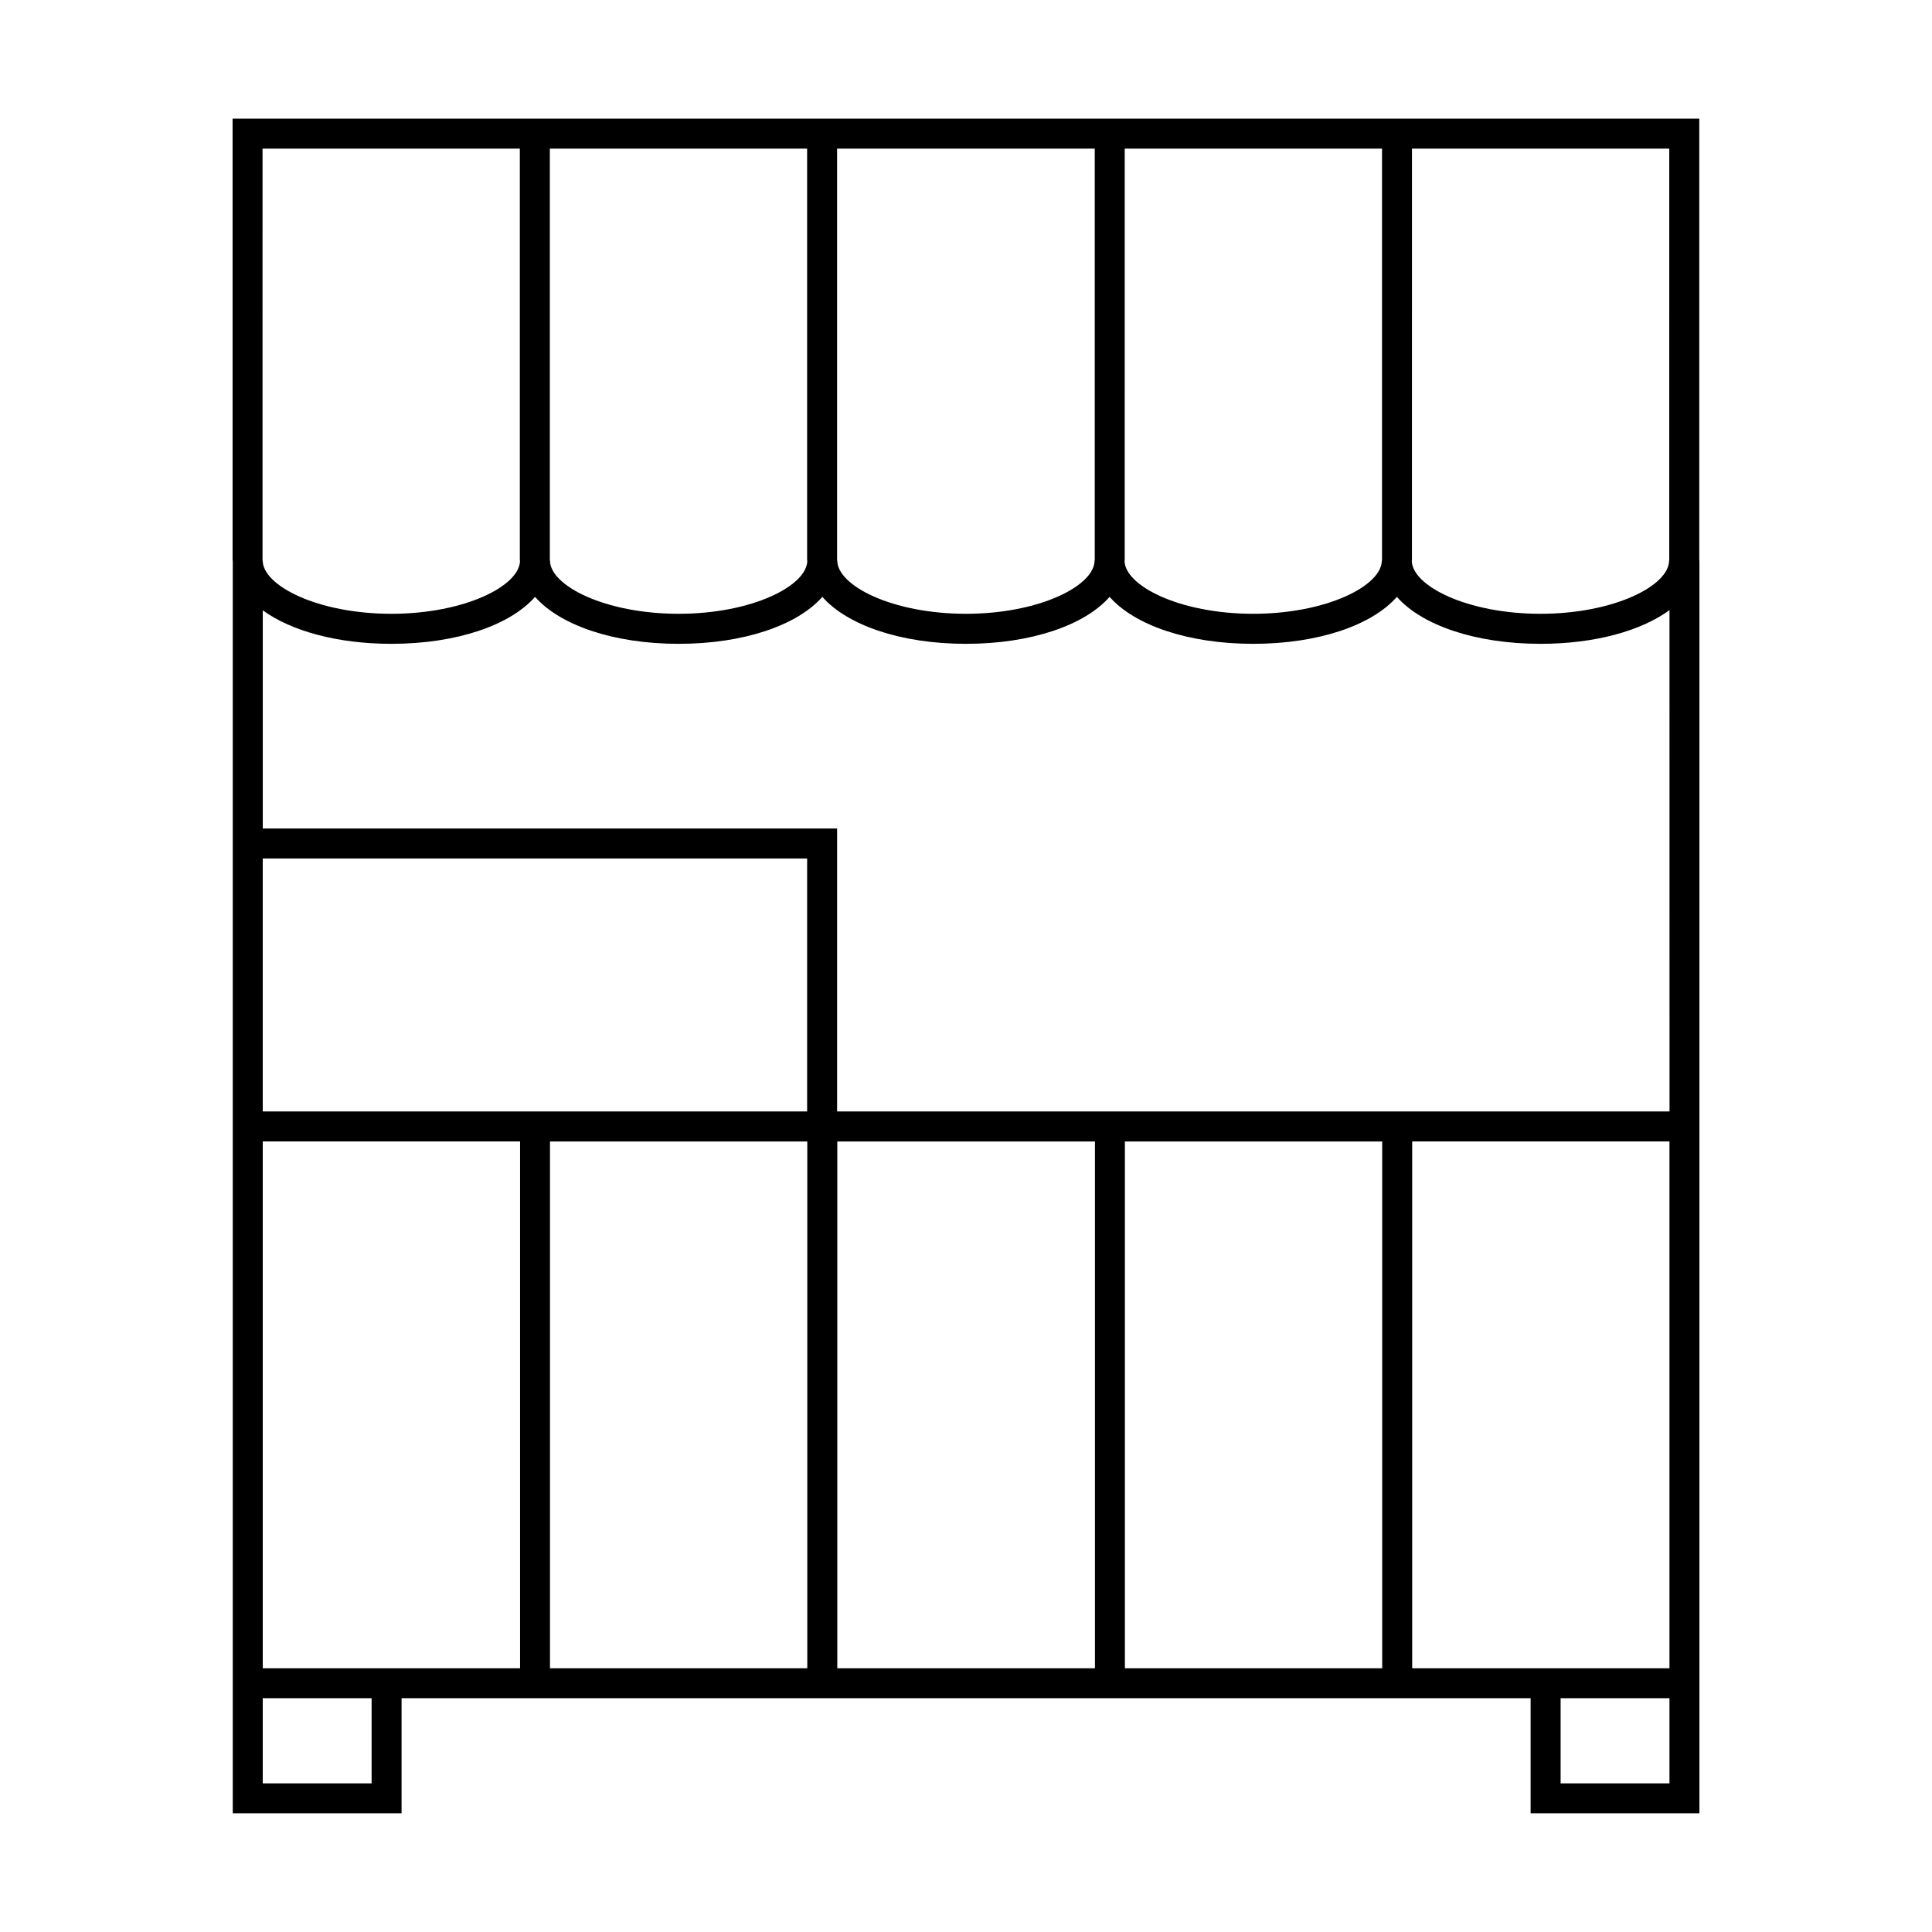 <?xml version="1.0" encoding="UTF-8"?>
<!-- Uploaded to: SVG Repo, www.svgrepo.com, Generator: SVG Repo Mixer Tools -->
<svg fill="#000000" width="800px" height="800px" version="1.1" viewBox="144 144 512 512" xmlns="http://www.w3.org/2000/svg">
 <path d="m594.28 292.54 0.047-0.004v-117.09h-388.69v117.09h0.047v332.01h44.734v-30.504l299.21-0.004v30.504h44.734v-332zm-7.906-0.004h-0.047c0 6.672-14.586 14.125-34.098 14.125-19.512 0-34.094-7.453-34.094-14.125h0.047l0.004-109.14h68.188l-0.004 109.14zm-76.176 0c0 6.672-14.586 14.125-34.094 14.125-19.508 0-34.094-7.453-34.094-14.125h0.051l0.004-109.14h68.18v109.14zm-76.125 0c0 6.672-14.582 14.125-34.094 14.125-19.512 0-34.098-7.453-34.098-14.125h-0.039v-109.14h68.277v109.14zm-144.36 0v-109.14h68.18v109.14h0.051c0 6.672-14.586 14.125-34.098 14.125s-34.098-7.453-34.098-14.125zm-76.133-109.14h68.18v109.14h0.051c0 6.672-14.586 14.125-34.098 14.125-19.512 0-34.094-7.453-34.094-14.125h-0.047l0.004-109.14zm0.047 188.11h144.27v67.035h-144.27zm296.67 74.992v139.61h-68.191v-139.61zm-76.133 139.61h-68.273v-139.61h68.281v139.61zm-76.227-139.61v139.61h-68.184v-139.61zm-115.46 170.11h-28.848v-22.566h28.848zm-28.844-30.504v-139.61h68.188v139.61h-68.188zm372.79 30.504h-28.844v-22.566h28.844zm-36.789-30.504h-31.391v-139.61h68.18v139.61h-36.789zm-183.79-147.56v-74.98h-152.21v-57.816c7.508 5.445 19.723 8.871 34.094 8.871 17.305 0 31.488-4.957 38.066-12.445 6.578 7.481 20.766 12.445 38.066 12.445 17.301 0 31.488-4.957 38.066-12.445 6.578 7.481 20.762 12.445 38.066 12.445 17.301 0 31.488-4.957 38.062-12.445 6.578 7.481 20.762 12.445 38.066 12.445 17.305 0 31.488-4.957 38.066-12.445 6.574 7.481 20.762 12.445 38.062 12.445 14.43 0 26.688-3.449 34.184-8.934l0.008 132.86z"/>
</svg>